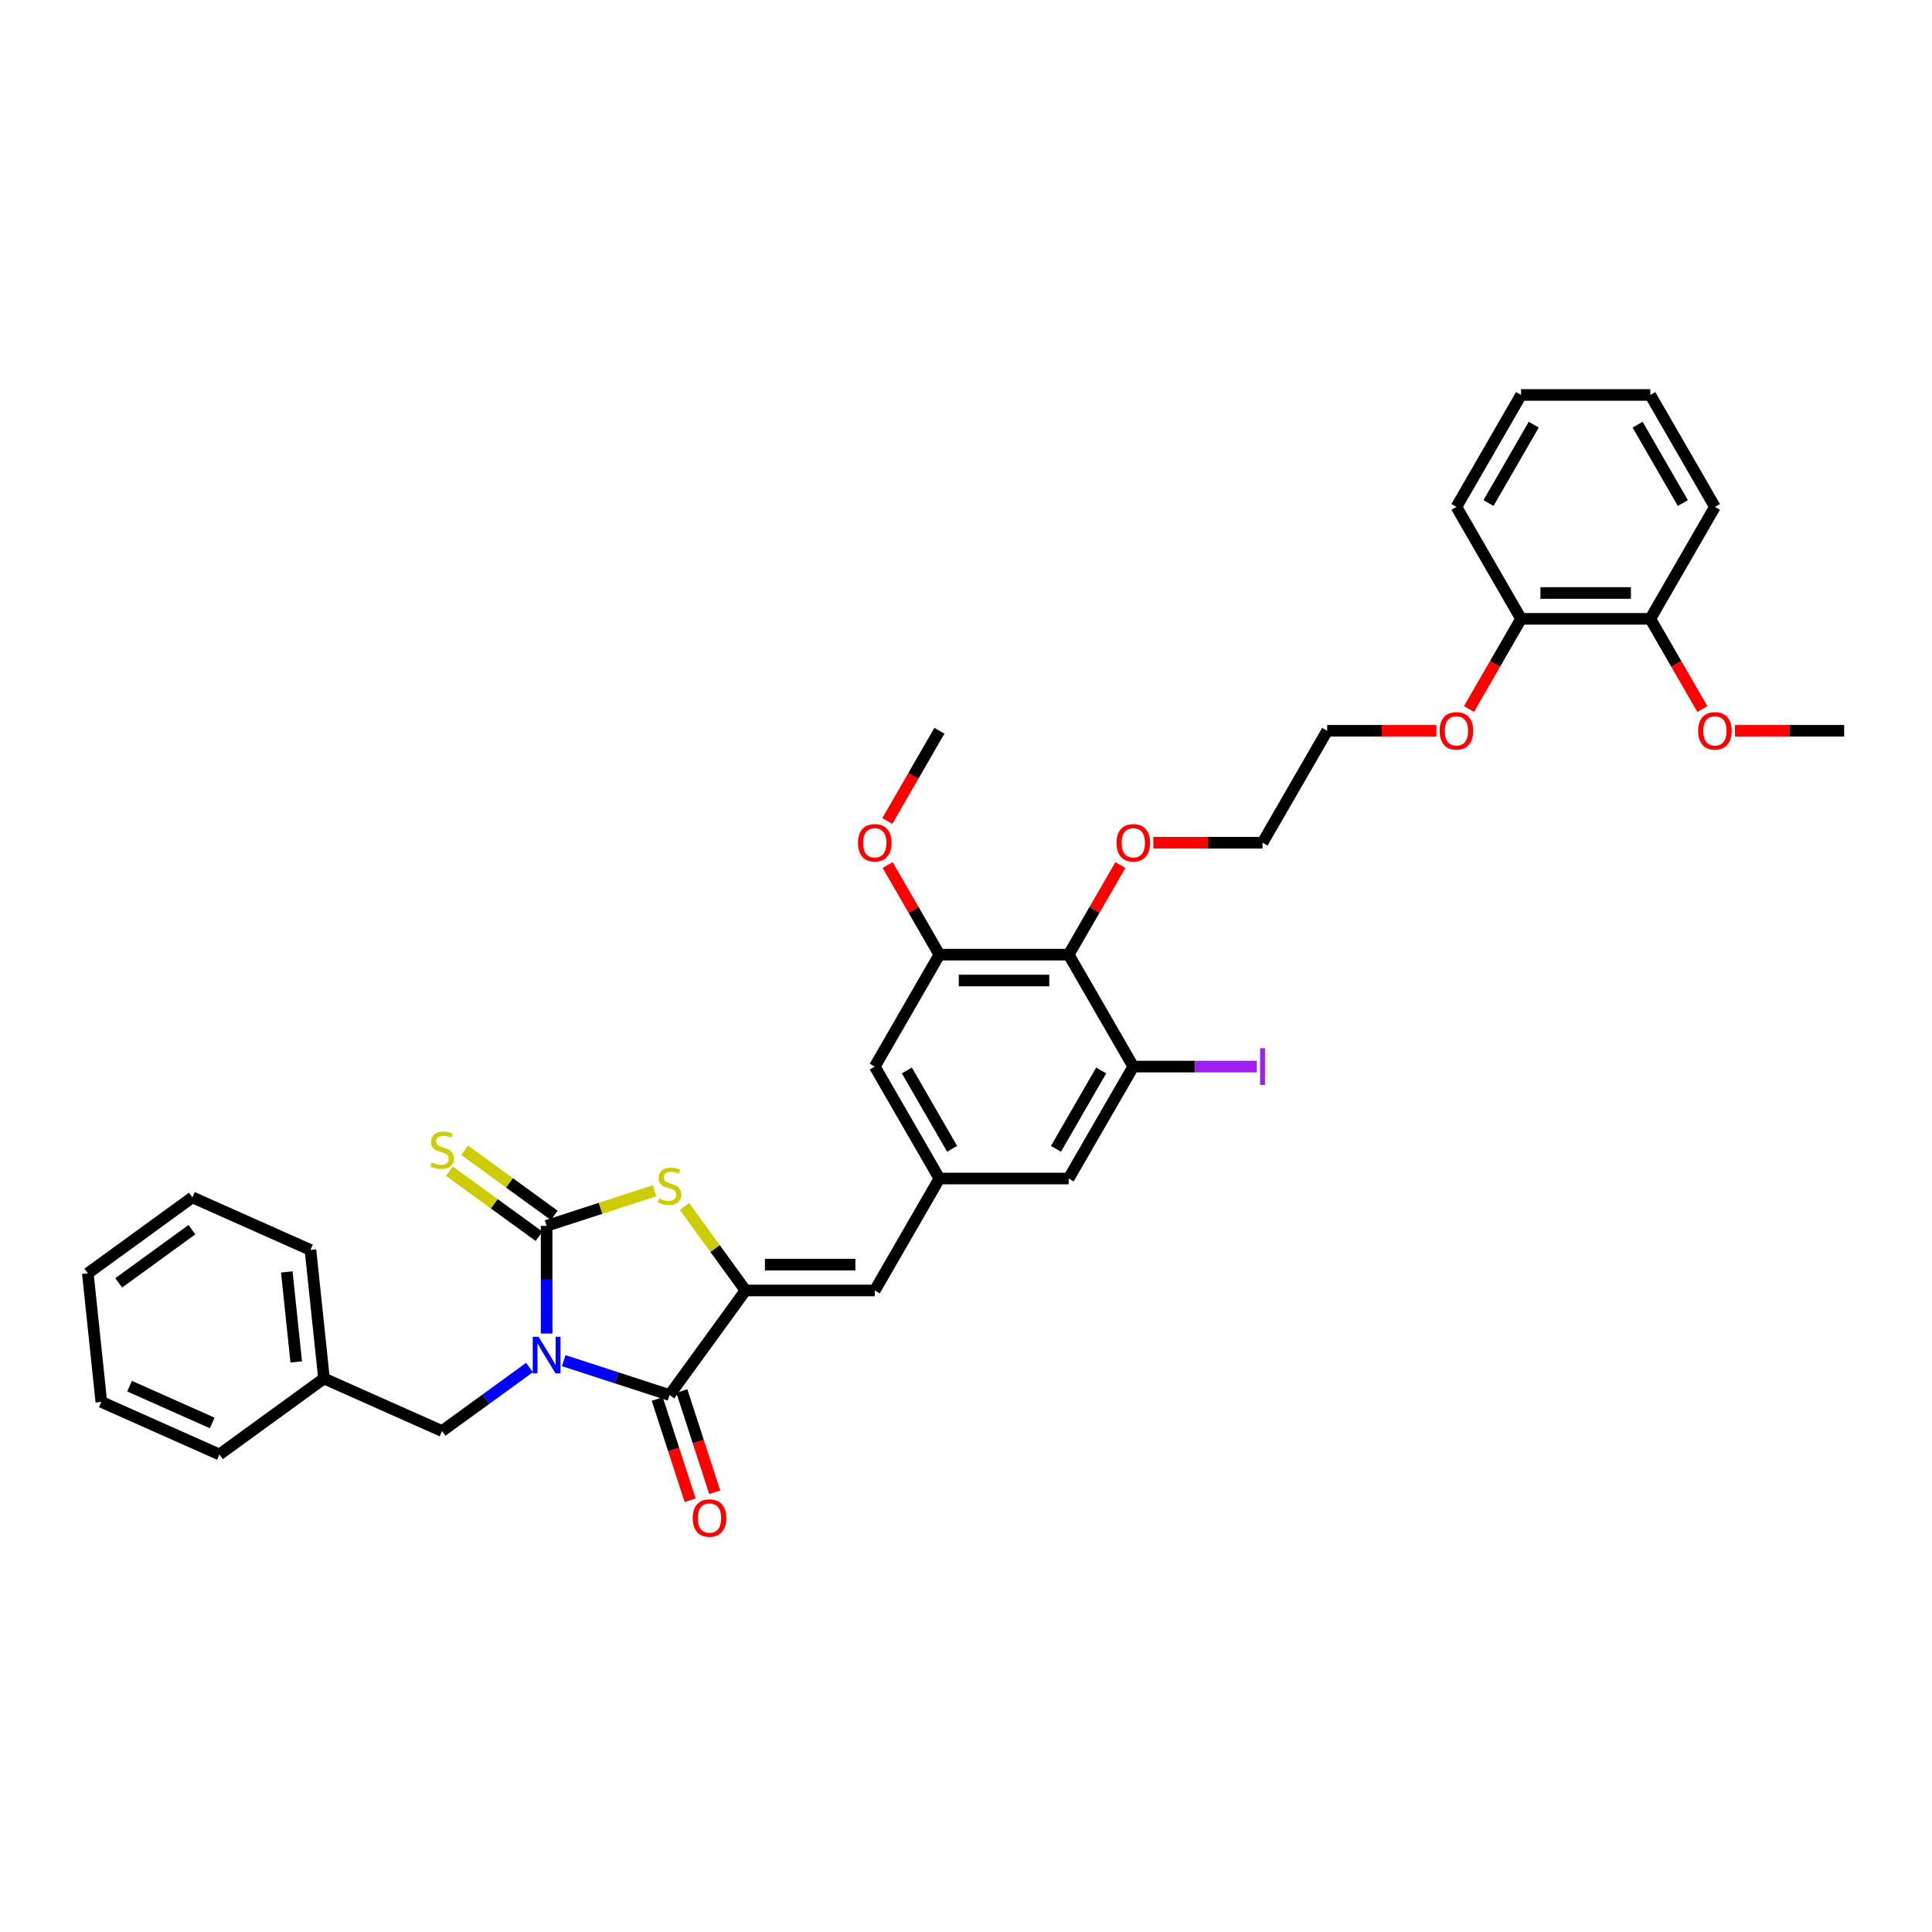 <?xml version='1.0' encoding='iso-8859-1'?>
<svg version='1.1' baseProfile='full'
              xmlns='http://www.w3.org/2000/svg'
                      xmlns:rdkit='http://www.rdkit.org/xml'
                      xmlns:xlink='http://www.w3.org/1999/xlink'
                  xml:space='preserve'
width='1000px' height='1000px' viewBox='0 0 1000 1000'>
<!-- END OF HEADER -->
<rect style='opacity:1.0;fill:#FFFFFF;stroke:none' width='1000' height='1000' x='0' y='0'> </rect>
<path class='bond-0' d='M 282.932,690.245 L 282.932,662.368' style='fill:none;fill-rule:evenodd;stroke:#0000FF;stroke-width:6px;stroke-linecap:butt;stroke-linejoin:miter;stroke-opacity:1' />
<path class='bond-0' d='M 282.932,662.368 L 282.932,634.49' style='fill:none;fill-rule:evenodd;stroke:#000000;stroke-width:6px;stroke-linecap:butt;stroke-linejoin:miter;stroke-opacity:1' />
<path class='bond-1' d='M 291.789,704.269 L 319.174,713.167' style='fill:none;fill-rule:evenodd;stroke:#0000FF;stroke-width:6px;stroke-linecap:butt;stroke-linejoin:miter;stroke-opacity:1' />
<path class='bond-1' d='M 319.174,713.167 L 346.559,722.065' style='fill:none;fill-rule:evenodd;stroke:#000000;stroke-width:6px;stroke-linecap:butt;stroke-linejoin:miter;stroke-opacity:1' />
<path class='bond-9' d='M 274.074,707.827 L 251.441,724.271' style='fill:none;fill-rule:evenodd;stroke:#0000FF;stroke-width:6px;stroke-linecap:butt;stroke-linejoin:miter;stroke-opacity:1' />
<path class='bond-9' d='M 251.441,724.271 L 228.807,740.715' style='fill:none;fill-rule:evenodd;stroke:#000000;stroke-width:6px;stroke-linecap:butt;stroke-linejoin:miter;stroke-opacity:1' />
<path class='bond-3' d='M 282.932,634.49 L 310.872,625.412' style='fill:none;fill-rule:evenodd;stroke:#000000;stroke-width:6px;stroke-linecap:butt;stroke-linejoin:miter;stroke-opacity:1' />
<path class='bond-3' d='M 310.872,625.412 L 338.812,616.333' style='fill:none;fill-rule:evenodd;stroke:#CCCC00;stroke-width:6px;stroke-linecap:butt;stroke-linejoin:miter;stroke-opacity:1' />
<path class='bond-10' d='M 286.864,629.077 L 263.675,612.23' style='fill:none;fill-rule:evenodd;stroke:#000000;stroke-width:6px;stroke-linecap:butt;stroke-linejoin:miter;stroke-opacity:1' />
<path class='bond-10' d='M 263.675,612.23 L 240.487,595.382' style='fill:none;fill-rule:evenodd;stroke:#CCCC00;stroke-width:6px;stroke-linecap:butt;stroke-linejoin:miter;stroke-opacity:1' />
<path class='bond-10' d='M 278.999,639.902 L 255.811,623.055' style='fill:none;fill-rule:evenodd;stroke:#000000;stroke-width:6px;stroke-linecap:butt;stroke-linejoin:miter;stroke-opacity:1' />
<path class='bond-10' d='M 255.811,623.055 L 232.622,606.207' style='fill:none;fill-rule:evenodd;stroke:#CCCC00;stroke-width:6px;stroke-linecap:butt;stroke-linejoin:miter;stroke-opacity:1' />
<path class='bond-2' d='M 346.559,722.065 L 385.883,667.941' style='fill:none;fill-rule:evenodd;stroke:#000000;stroke-width:6px;stroke-linecap:butt;stroke-linejoin:miter;stroke-opacity:1' />
<path class='bond-11' d='M 340.196,724.132 L 348.705,750.319' style='fill:none;fill-rule:evenodd;stroke:#000000;stroke-width:6px;stroke-linecap:butt;stroke-linejoin:miter;stroke-opacity:1' />
<path class='bond-11' d='M 348.705,750.319 L 357.214,776.507' style='fill:none;fill-rule:evenodd;stroke:#FF0000;stroke-width:6px;stroke-linecap:butt;stroke-linejoin:miter;stroke-opacity:1' />
<path class='bond-11' d='M 352.922,719.998 L 361.43,746.185' style='fill:none;fill-rule:evenodd;stroke:#000000;stroke-width:6px;stroke-linecap:butt;stroke-linejoin:miter;stroke-opacity:1' />
<path class='bond-11' d='M 361.43,746.185 L 369.939,772.372' style='fill:none;fill-rule:evenodd;stroke:#FF0000;stroke-width:6px;stroke-linecap:butt;stroke-linejoin:miter;stroke-opacity:1' />
<path class='bond-4' d='M 385.883,667.941 L 452.784,667.941' style='fill:none;fill-rule:evenodd;stroke:#000000;stroke-width:6px;stroke-linecap:butt;stroke-linejoin:miter;stroke-opacity:1' />
<path class='bond-4' d='M 395.918,654.56 L 442.749,654.56' style='fill:none;fill-rule:evenodd;stroke:#000000;stroke-width:6px;stroke-linecap:butt;stroke-linejoin:miter;stroke-opacity:1' />
<path class='bond-35' d='M 385.883,667.941 L 370.094,646.21' style='fill:none;fill-rule:evenodd;stroke:#000000;stroke-width:6px;stroke-linecap:butt;stroke-linejoin:miter;stroke-opacity:1' />
<path class='bond-35' d='M 370.094,646.21 L 354.306,624.479' style='fill:none;fill-rule:evenodd;stroke:#CCCC00;stroke-width:6px;stroke-linecap:butt;stroke-linejoin:miter;stroke-opacity:1' />
<path class='bond-8' d='M 452.784,667.941 L 486.235,610.002' style='fill:none;fill-rule:evenodd;stroke:#000000;stroke-width:6px;stroke-linecap:butt;stroke-linejoin:miter;stroke-opacity:1' />
<path class='bond-5' d='M 553.136,494.125 L 486.235,494.125' style='fill:none;fill-rule:evenodd;stroke:#000000;stroke-width:6px;stroke-linecap:butt;stroke-linejoin:miter;stroke-opacity:1' />
<path class='bond-5' d='M 543.101,507.506 L 496.27,507.506' style='fill:none;fill-rule:evenodd;stroke:#000000;stroke-width:6px;stroke-linecap:butt;stroke-linejoin:miter;stroke-opacity:1' />
<path class='bond-17' d='M 553.136,494.125 L 566.528,470.93' style='fill:none;fill-rule:evenodd;stroke:#000000;stroke-width:6px;stroke-linecap:butt;stroke-linejoin:miter;stroke-opacity:1' />
<path class='bond-17' d='M 566.528,470.93 L 579.92,447.734' style='fill:none;fill-rule:evenodd;stroke:#FF0000;stroke-width:6px;stroke-linecap:butt;stroke-linejoin:miter;stroke-opacity:1' />
<path class='bond-37' d='M 553.136,494.125 L 586.587,552.064' style='fill:none;fill-rule:evenodd;stroke:#000000;stroke-width:6px;stroke-linecap:butt;stroke-linejoin:miter;stroke-opacity:1' />
<path class='bond-6' d='M 586.587,552.064 L 553.136,610.002' style='fill:none;fill-rule:evenodd;stroke:#000000;stroke-width:6px;stroke-linecap:butt;stroke-linejoin:miter;stroke-opacity:1' />
<path class='bond-6' d='M 569.982,554.064 L 546.566,594.621' style='fill:none;fill-rule:evenodd;stroke:#000000;stroke-width:6px;stroke-linecap:butt;stroke-linejoin:miter;stroke-opacity:1' />
<path class='bond-16' d='M 586.587,552.064 L 618.566,552.064' style='fill:none;fill-rule:evenodd;stroke:#000000;stroke-width:6px;stroke-linecap:butt;stroke-linejoin:miter;stroke-opacity:1' />
<path class='bond-16' d='M 618.566,552.064 L 650.545,552.064' style='fill:none;fill-rule:evenodd;stroke:#A01EEF;stroke-width:6px;stroke-linecap:butt;stroke-linejoin:miter;stroke-opacity:1' />
<path class='bond-7' d='M 486.235,494.125 L 452.784,552.064' style='fill:none;fill-rule:evenodd;stroke:#000000;stroke-width:6px;stroke-linecap:butt;stroke-linejoin:miter;stroke-opacity:1' />
<path class='bond-18' d='M 486.235,494.125 L 472.843,470.93' style='fill:none;fill-rule:evenodd;stroke:#000000;stroke-width:6px;stroke-linecap:butt;stroke-linejoin:miter;stroke-opacity:1' />
<path class='bond-18' d='M 472.843,470.93 L 459.451,447.734' style='fill:none;fill-rule:evenodd;stroke:#FF0000;stroke-width:6px;stroke-linecap:butt;stroke-linejoin:miter;stroke-opacity:1' />
<path class='bond-12' d='M 486.235,610.002 L 553.136,610.002' style='fill:none;fill-rule:evenodd;stroke:#000000;stroke-width:6px;stroke-linecap:butt;stroke-linejoin:miter;stroke-opacity:1' />
<path class='bond-13' d='M 486.235,610.002 L 452.784,552.064' style='fill:none;fill-rule:evenodd;stroke:#000000;stroke-width:6px;stroke-linecap:butt;stroke-linejoin:miter;stroke-opacity:1' />
<path class='bond-13' d='M 492.805,594.621 L 469.389,554.064' style='fill:none;fill-rule:evenodd;stroke:#000000;stroke-width:6px;stroke-linecap:butt;stroke-linejoin:miter;stroke-opacity:1' />
<path class='bond-19' d='M 228.807,740.715 L 167.69,713.504' style='fill:none;fill-rule:evenodd;stroke:#000000;stroke-width:6px;stroke-linecap:butt;stroke-linejoin:miter;stroke-opacity:1' />
<path class='bond-14' d='M 854.193,320.31 L 787.292,320.31' style='fill:none;fill-rule:evenodd;stroke:#000000;stroke-width:6px;stroke-linecap:butt;stroke-linejoin:miter;stroke-opacity:1' />
<path class='bond-14' d='M 844.158,306.93 L 797.327,306.93' style='fill:none;fill-rule:evenodd;stroke:#000000;stroke-width:6px;stroke-linecap:butt;stroke-linejoin:miter;stroke-opacity:1' />
<path class='bond-20' d='M 854.193,320.31 L 867.67,343.653' style='fill:none;fill-rule:evenodd;stroke:#000000;stroke-width:6px;stroke-linecap:butt;stroke-linejoin:miter;stroke-opacity:1' />
<path class='bond-20' d='M 867.67,343.653 L 881.147,366.996' style='fill:none;fill-rule:evenodd;stroke:#FF0000;stroke-width:6px;stroke-linecap:butt;stroke-linejoin:miter;stroke-opacity:1' />
<path class='bond-22' d='M 854.193,320.31 L 887.644,262.372' style='fill:none;fill-rule:evenodd;stroke:#000000;stroke-width:6px;stroke-linecap:butt;stroke-linejoin:miter;stroke-opacity:1' />
<path class='bond-15' d='M 787.292,320.31 L 773.815,343.653' style='fill:none;fill-rule:evenodd;stroke:#000000;stroke-width:6px;stroke-linecap:butt;stroke-linejoin:miter;stroke-opacity:1' />
<path class='bond-15' d='M 773.815,343.653 L 760.338,366.996' style='fill:none;fill-rule:evenodd;stroke:#FF0000;stroke-width:6px;stroke-linecap:butt;stroke-linejoin:miter;stroke-opacity:1' />
<path class='bond-23' d='M 787.292,320.31 L 753.841,262.372' style='fill:none;fill-rule:evenodd;stroke:#000000;stroke-width:6px;stroke-linecap:butt;stroke-linejoin:miter;stroke-opacity:1' />
<path class='bond-24' d='M 596.957,436.187 L 625.223,436.187' style='fill:none;fill-rule:evenodd;stroke:#FF0000;stroke-width:6px;stroke-linecap:butt;stroke-linejoin:miter;stroke-opacity:1' />
<path class='bond-24' d='M 625.223,436.187 L 653.489,436.187' style='fill:none;fill-rule:evenodd;stroke:#000000;stroke-width:6px;stroke-linecap:butt;stroke-linejoin:miter;stroke-opacity:1' />
<path class='bond-26' d='M 459.281,424.934 L 472.758,401.591' style='fill:none;fill-rule:evenodd;stroke:#FF0000;stroke-width:6px;stroke-linecap:butt;stroke-linejoin:miter;stroke-opacity:1' />
<path class='bond-26' d='M 472.758,401.591 L 486.235,378.248' style='fill:none;fill-rule:evenodd;stroke:#000000;stroke-width:6px;stroke-linecap:butt;stroke-linejoin:miter;stroke-opacity:1' />
<path class='bond-27' d='M 167.69,713.504 L 160.697,646.969' style='fill:none;fill-rule:evenodd;stroke:#000000;stroke-width:6px;stroke-linecap:butt;stroke-linejoin:miter;stroke-opacity:1' />
<path class='bond-27' d='M 153.334,704.922 L 148.439,658.348' style='fill:none;fill-rule:evenodd;stroke:#000000;stroke-width:6px;stroke-linecap:butt;stroke-linejoin:miter;stroke-opacity:1' />
<path class='bond-28' d='M 167.69,713.504 L 113.565,752.827' style='fill:none;fill-rule:evenodd;stroke:#000000;stroke-width:6px;stroke-linecap:butt;stroke-linejoin:miter;stroke-opacity:1' />
<path class='bond-29' d='M 898.014,378.248 L 926.28,378.248' style='fill:none;fill-rule:evenodd;stroke:#FF0000;stroke-width:6px;stroke-linecap:butt;stroke-linejoin:miter;stroke-opacity:1' />
<path class='bond-29' d='M 926.28,378.248 L 954.545,378.248' style='fill:none;fill-rule:evenodd;stroke:#000000;stroke-width:6px;stroke-linecap:butt;stroke-linejoin:miter;stroke-opacity:1' />
<path class='bond-21' d='M 743.471,378.248 L 715.205,378.248' style='fill:none;fill-rule:evenodd;stroke:#FF0000;stroke-width:6px;stroke-linecap:butt;stroke-linejoin:miter;stroke-opacity:1' />
<path class='bond-21' d='M 715.205,378.248 L 686.939,378.248' style='fill:none;fill-rule:evenodd;stroke:#000000;stroke-width:6px;stroke-linecap:butt;stroke-linejoin:miter;stroke-opacity:1' />
<path class='bond-38' d='M 887.644,262.372 L 854.193,204.433' style='fill:none;fill-rule:evenodd;stroke:#000000;stroke-width:6px;stroke-linecap:butt;stroke-linejoin:miter;stroke-opacity:1' />
<path class='bond-38' d='M 871.039,260.371 L 847.623,219.814' style='fill:none;fill-rule:evenodd;stroke:#000000;stroke-width:6px;stroke-linecap:butt;stroke-linejoin:miter;stroke-opacity:1' />
<path class='bond-30' d='M 753.841,262.372 L 787.292,204.433' style='fill:none;fill-rule:evenodd;stroke:#000000;stroke-width:6px;stroke-linecap:butt;stroke-linejoin:miter;stroke-opacity:1' />
<path class='bond-30' d='M 770.446,260.371 L 793.862,219.814' style='fill:none;fill-rule:evenodd;stroke:#000000;stroke-width:6px;stroke-linecap:butt;stroke-linejoin:miter;stroke-opacity:1' />
<path class='bond-25' d='M 653.489,436.187 L 686.939,378.248' style='fill:none;fill-rule:evenodd;stroke:#000000;stroke-width:6px;stroke-linecap:butt;stroke-linejoin:miter;stroke-opacity:1' />
<path class='bond-32' d='M 160.697,646.969 L 99.579,619.757' style='fill:none;fill-rule:evenodd;stroke:#000000;stroke-width:6px;stroke-linecap:butt;stroke-linejoin:miter;stroke-opacity:1' />
<path class='bond-33' d='M 113.565,752.827 L 52.448,725.616' style='fill:none;fill-rule:evenodd;stroke:#000000;stroke-width:6px;stroke-linecap:butt;stroke-linejoin:miter;stroke-opacity:1' />
<path class='bond-33' d='M 109.84,736.522 L 67.058,717.474' style='fill:none;fill-rule:evenodd;stroke:#000000;stroke-width:6px;stroke-linecap:butt;stroke-linejoin:miter;stroke-opacity:1' />
<path class='bond-31' d='M 787.292,204.433 L 854.193,204.433' style='fill:none;fill-rule:evenodd;stroke:#000000;stroke-width:6px;stroke-linecap:butt;stroke-linejoin:miter;stroke-opacity:1' />
<path class='bond-36' d='M 99.579,619.757 L 45.455,659.081' style='fill:none;fill-rule:evenodd;stroke:#000000;stroke-width:6px;stroke-linecap:butt;stroke-linejoin:miter;stroke-opacity:1' />
<path class='bond-36' d='M 99.325,636.481 L 61.438,664.007' style='fill:none;fill-rule:evenodd;stroke:#000000;stroke-width:6px;stroke-linecap:butt;stroke-linejoin:miter;stroke-opacity:1' />
<path class='bond-34' d='M 52.448,725.616 L 45.455,659.081' style='fill:none;fill-rule:evenodd;stroke:#000000;stroke-width:6px;stroke-linecap:butt;stroke-linejoin:miter;stroke-opacity:1' />
<path  class='atom-0' d='M 278.744 691.918
L 284.952 701.953
Q 285.568 702.943, 286.558 704.736
Q 287.548 706.529, 287.601 706.636
L 287.601 691.918
L 290.117 691.918
L 290.117 710.865
L 287.521 710.865
L 280.858 699.893
Q 280.082 698.608, 279.252 697.136
Q 278.449 695.665, 278.208 695.21
L 278.208 710.865
L 275.747 710.865
L 275.747 691.918
L 278.744 691.918
' fill='#0000FF'/>
<path  class='atom-4' d='M 341.207 620.319
Q 341.421 620.399, 342.304 620.774
Q 343.187 621.148, 344.15 621.389
Q 345.141 621.603, 346.104 621.603
Q 347.897 621.603, 348.941 620.747
Q 349.984 619.864, 349.984 618.339
Q 349.984 617.295, 349.449 616.653
Q 348.941 616.01, 348.138 615.663
Q 347.335 615.315, 345.997 614.913
Q 344.311 614.405, 343.294 613.923
Q 342.304 613.441, 341.581 612.425
Q 340.886 611.408, 340.886 609.695
Q 340.886 607.313, 342.491 605.841
Q 344.124 604.37, 347.335 604.37
Q 349.529 604.37, 352.018 605.413
L 351.403 607.474
Q 349.128 606.537, 347.415 606.537
Q 345.569 606.537, 344.552 607.313
Q 343.535 608.063, 343.562 609.374
Q 343.562 610.391, 344.07 611.006
Q 344.605 611.622, 345.355 611.97
Q 346.131 612.317, 347.415 612.719
Q 349.128 613.254, 350.145 613.789
Q 351.162 614.325, 351.884 615.422
Q 352.634 616.492, 352.634 618.339
Q 352.634 620.961, 350.867 622.379
Q 349.128 623.771, 346.211 623.771
Q 344.525 623.771, 343.241 623.396
Q 341.983 623.048, 340.484 622.433
L 341.207 620.319
' fill='#CCCC00'/>
<path  class='atom-11' d='M 223.455 601.669
Q 223.669 601.749, 224.552 602.124
Q 225.435 602.498, 226.399 602.739
Q 227.389 602.953, 228.352 602.953
Q 230.145 602.953, 231.189 602.097
Q 232.233 601.214, 232.233 599.689
Q 232.233 598.645, 231.697 598.003
Q 231.189 597.36, 230.386 597.013
Q 229.583 596.665, 228.245 596.263
Q 226.559 595.755, 225.542 595.273
Q 224.552 594.791, 223.83 593.774
Q 223.134 592.758, 223.134 591.045
Q 223.134 588.663, 224.74 587.191
Q 226.372 585.72, 229.583 585.72
Q 231.778 585.72, 234.266 586.763
L 233.651 588.824
Q 231.376 587.887, 229.664 587.887
Q 227.817 587.887, 226.8 588.663
Q 225.783 589.413, 225.81 590.724
Q 225.81 591.741, 226.319 592.356
Q 226.854 592.972, 227.603 593.32
Q 228.379 593.667, 229.664 594.069
Q 231.376 594.604, 232.393 595.139
Q 233.41 595.674, 234.133 596.772
Q 234.882 597.842, 234.882 599.689
Q 234.882 602.311, 233.116 603.729
Q 231.376 605.121, 228.459 605.121
Q 226.773 605.121, 225.489 604.746
Q 224.231 604.398, 222.733 603.783
L 223.455 601.669
' fill='#CCCC00'/>
<path  class='atom-12' d='M 358.535 785.746
Q 358.535 781.196, 360.783 778.654
Q 363.031 776.112, 367.233 776.112
Q 371.434 776.112, 373.682 778.654
Q 375.93 781.196, 375.93 785.746
Q 375.93 790.348, 373.655 792.971
Q 371.38 795.567, 367.233 795.567
Q 363.058 795.567, 360.783 792.971
Q 358.535 790.375, 358.535 785.746
M 367.233 793.426
Q 370.123 793.426, 371.675 791.499
Q 373.254 789.546, 373.254 785.746
Q 373.254 782.026, 371.675 780.153
Q 370.123 778.253, 367.233 778.253
Q 364.342 778.253, 362.764 780.126
Q 361.211 781.999, 361.211 785.746
Q 361.211 789.572, 362.764 791.499
Q 364.342 793.426, 367.233 793.426
' fill='#FF0000'/>
<path  class='atom-17' d='M 652.218 542.55
L 654.76 542.55
L 654.76 561.577
L 652.218 561.577
L 652.218 542.55
' fill='#A01EEF'/>
<path  class='atom-18' d='M 577.89 436.24
Q 577.89 431.691, 580.138 429.149
Q 582.386 426.607, 586.587 426.607
Q 590.789 426.607, 593.036 429.149
Q 595.284 431.691, 595.284 436.24
Q 595.284 440.843, 593.01 443.466
Q 590.735 446.062, 586.587 446.062
Q 582.412 446.062, 580.138 443.466
Q 577.89 440.87, 577.89 436.24
M 586.587 443.921
Q 589.477 443.921, 591.029 441.994
Q 592.608 440.04, 592.608 436.24
Q 592.608 432.521, 591.029 430.647
Q 589.477 428.747, 586.587 428.747
Q 583.697 428.747, 582.118 430.621
Q 580.566 432.494, 580.566 436.24
Q 580.566 440.067, 582.118 441.994
Q 583.697 443.921, 586.587 443.921
' fill='#FF0000'/>
<path  class='atom-19' d='M 444.087 436.24
Q 444.087 431.691, 446.335 429.149
Q 448.583 426.607, 452.784 426.607
Q 456.986 426.607, 459.233 429.149
Q 461.481 431.691, 461.481 436.24
Q 461.481 440.843, 459.207 443.466
Q 456.932 446.062, 452.784 446.062
Q 448.609 446.062, 446.335 443.466
Q 444.087 440.87, 444.087 436.24
M 452.784 443.921
Q 455.674 443.921, 457.226 441.994
Q 458.805 440.04, 458.805 436.24
Q 458.805 432.521, 457.226 430.647
Q 455.674 428.747, 452.784 428.747
Q 449.894 428.747, 448.315 430.621
Q 446.763 432.494, 446.763 436.24
Q 446.763 440.067, 448.315 441.994
Q 449.894 443.921, 452.784 443.921
' fill='#FF0000'/>
<path  class='atom-21' d='M 878.947 378.302
Q 878.947 373.753, 881.195 371.21
Q 883.443 368.668, 887.644 368.668
Q 891.845 368.668, 894.093 371.21
Q 896.341 373.753, 896.341 378.302
Q 896.341 382.905, 894.066 385.527
Q 891.792 388.123, 887.644 388.123
Q 883.469 388.123, 881.195 385.527
Q 878.947 382.932, 878.947 378.302
M 887.644 385.982
Q 890.534 385.982, 892.086 384.056
Q 893.665 382.102, 893.665 378.302
Q 893.665 374.582, 892.086 372.709
Q 890.534 370.809, 887.644 370.809
Q 884.754 370.809, 883.175 372.682
Q 881.623 374.556, 881.623 378.302
Q 881.623 382.129, 883.175 384.056
Q 884.754 385.982, 887.644 385.982
' fill='#FF0000'/>
<path  class='atom-22' d='M 745.144 378.302
Q 745.144 373.753, 747.392 371.21
Q 749.639 368.668, 753.841 368.668
Q 758.042 368.668, 760.29 371.21
Q 762.538 373.753, 762.538 378.302
Q 762.538 382.905, 760.263 385.527
Q 757.989 388.123, 753.841 388.123
Q 749.666 388.123, 747.392 385.527
Q 745.144 382.932, 745.144 378.302
M 753.841 385.982
Q 756.731 385.982, 758.283 384.056
Q 759.862 382.102, 759.862 378.302
Q 759.862 374.582, 758.283 372.709
Q 756.731 370.809, 753.841 370.809
Q 750.951 370.809, 749.372 372.682
Q 747.82 374.556, 747.82 378.302
Q 747.82 382.129, 749.372 384.056
Q 750.951 385.982, 753.841 385.982
' fill='#FF0000'/>
</svg>
